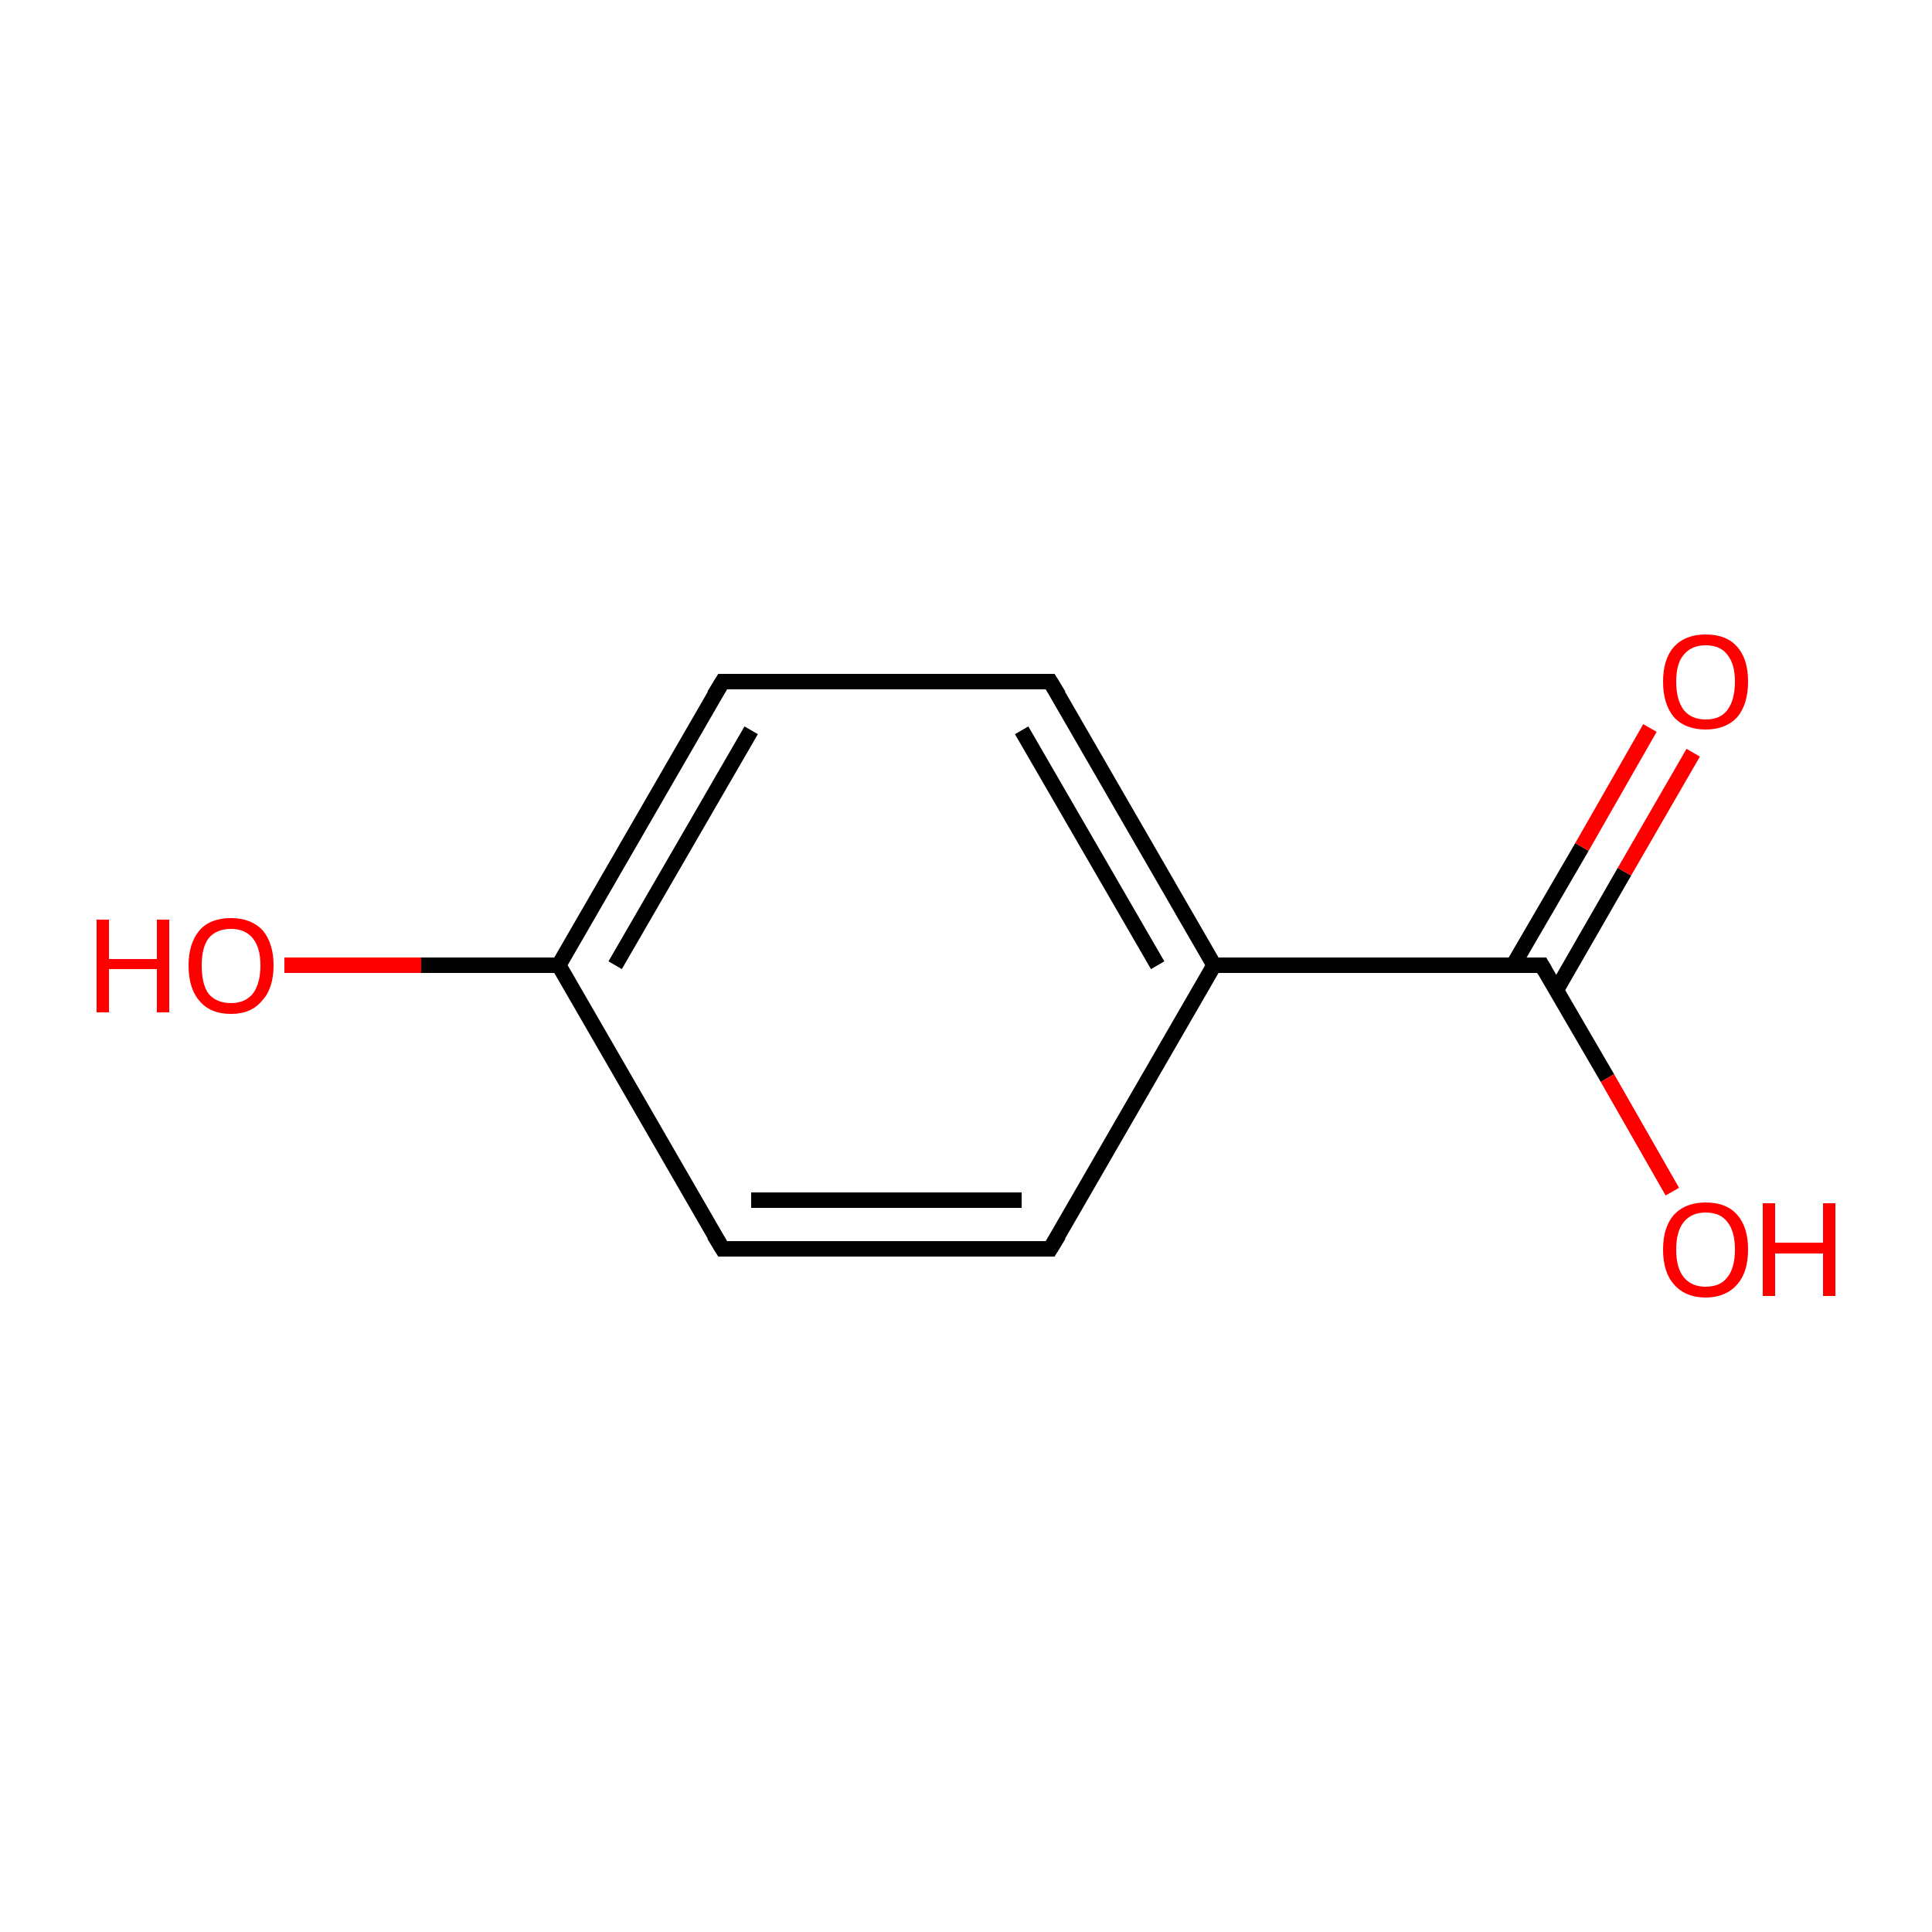 <?xml version='1.0' encoding='iso-8859-1'?>
<svg version='1.1' baseProfile='full'
              xmlns='http://www.w3.org/2000/svg'
                      xmlns:rdkit='http://www.rdkit.org/xml'
                      xmlns:xlink='http://www.w3.org/1999/xlink'
                  xml:space='preserve'
width='250px' height='250px' viewBox='0 0 250 250'>
<!-- END OF HEADER -->
<rect style='opacity:1.0;fill:#FFFFFF;stroke:none' width='250.0' height='250.0' x='0.0' y='0.0'> </rect>
<path class='bond-0 atom-0 atom-2' d='M 135.9,161.6 L 93.5,161.6' style='fill:none;fill-rule:evenodd;stroke:#000000;stroke-width:2.0px;stroke-linecap:butt;stroke-linejoin:miter;stroke-opacity:1' />
<path class='bond-0 atom-0 atom-2' d='M 132.2,155.3 L 97.2,155.3' style='fill:none;fill-rule:evenodd;stroke:#000000;stroke-width:2.0px;stroke-linecap:butt;stroke-linejoin:miter;stroke-opacity:1' />
<path class='bond-1 atom-0 atom-4' d='M 135.9,161.6 L 157.1,124.9' style='fill:none;fill-rule:evenodd;stroke:#000000;stroke-width:2.0px;stroke-linecap:butt;stroke-linejoin:miter;stroke-opacity:1' />
<path class='bond-2 atom-1 atom-3' d='M 135.9,88.2 L 93.5,88.2' style='fill:none;fill-rule:evenodd;stroke:#000000;stroke-width:2.0px;stroke-linecap:butt;stroke-linejoin:miter;stroke-opacity:1' />
<path class='bond-3 atom-1 atom-4' d='M 135.9,88.2 L 157.1,124.9' style='fill:none;fill-rule:evenodd;stroke:#000000;stroke-width:2.0px;stroke-linecap:butt;stroke-linejoin:miter;stroke-opacity:1' />
<path class='bond-3 atom-1 atom-4' d='M 132.2,94.5 L 149.8,124.9' style='fill:none;fill-rule:evenodd;stroke:#000000;stroke-width:2.0px;stroke-linecap:butt;stroke-linejoin:miter;stroke-opacity:1' />
<path class='bond-4 atom-2 atom-5' d='M 93.5,161.6 L 72.3,124.9' style='fill:none;fill-rule:evenodd;stroke:#000000;stroke-width:2.0px;stroke-linecap:butt;stroke-linejoin:miter;stroke-opacity:1' />
<path class='bond-5 atom-3 atom-5' d='M 93.5,88.2 L 72.3,124.9' style='fill:none;fill-rule:evenodd;stroke:#000000;stroke-width:2.0px;stroke-linecap:butt;stroke-linejoin:miter;stroke-opacity:1' />
<path class='bond-5 atom-3 atom-5' d='M 97.2,94.5 L 79.6,124.9' style='fill:none;fill-rule:evenodd;stroke:#000000;stroke-width:2.0px;stroke-linecap:butt;stroke-linejoin:miter;stroke-opacity:1' />
<path class='bond-6 atom-4 atom-6' d='M 157.1,124.9 L 199.5,124.9' style='fill:none;fill-rule:evenodd;stroke:#000000;stroke-width:2.0px;stroke-linecap:butt;stroke-linejoin:miter;stroke-opacity:1' />
<path class='bond-7 atom-5 atom-7' d='M 72.3,124.9 L 54.5,124.9' style='fill:none;fill-rule:evenodd;stroke:#000000;stroke-width:2.0px;stroke-linecap:butt;stroke-linejoin:miter;stroke-opacity:1' />
<path class='bond-7 atom-5 atom-7' d='M 54.5,124.9 L 36.8,124.9' style='fill:none;fill-rule:evenodd;stroke:#FF0000;stroke-width:2.0px;stroke-linecap:butt;stroke-linejoin:miter;stroke-opacity:1' />
<path class='bond-8 atom-6 atom-8' d='M 199.5,124.9 L 208.0,139.5' style='fill:none;fill-rule:evenodd;stroke:#000000;stroke-width:2.0px;stroke-linecap:butt;stroke-linejoin:miter;stroke-opacity:1' />
<path class='bond-8 atom-6 atom-8' d='M 208.0,139.5 L 216.4,154.2' style='fill:none;fill-rule:evenodd;stroke:#FF0000;stroke-width:2.0px;stroke-linecap:butt;stroke-linejoin:miter;stroke-opacity:1' />
<path class='bond-9 atom-6 atom-9' d='M 201.4,128.1 L 210.2,112.8' style='fill:none;fill-rule:evenodd;stroke:#000000;stroke-width:2.0px;stroke-linecap:butt;stroke-linejoin:miter;stroke-opacity:1' />
<path class='bond-9 atom-6 atom-9' d='M 210.2,112.8 L 219.1,97.4' style='fill:none;fill-rule:evenodd;stroke:#FF0000;stroke-width:2.0px;stroke-linecap:butt;stroke-linejoin:miter;stroke-opacity:1' />
<path class='bond-9 atom-6 atom-9' d='M 195.8,124.9 L 204.7,109.6' style='fill:none;fill-rule:evenodd;stroke:#000000;stroke-width:2.0px;stroke-linecap:butt;stroke-linejoin:miter;stroke-opacity:1' />
<path class='bond-9 atom-6 atom-9' d='M 204.7,109.6 L 213.5,94.2' style='fill:none;fill-rule:evenodd;stroke:#FF0000;stroke-width:2.0px;stroke-linecap:butt;stroke-linejoin:miter;stroke-opacity:1' />
<path d='M 133.8,161.6 L 135.9,161.6 L 137.0,159.8' style='fill:none;stroke:#000000;stroke-width:2.0px;stroke-linecap:butt;stroke-linejoin:miter;stroke-opacity:1;' />
<path d='M 133.8,88.2 L 135.9,88.2 L 137.0,90.0' style='fill:none;stroke:#000000;stroke-width:2.0px;stroke-linecap:butt;stroke-linejoin:miter;stroke-opacity:1;' />
<path d='M 95.6,161.6 L 93.5,161.6 L 92.4,159.8' style='fill:none;stroke:#000000;stroke-width:2.0px;stroke-linecap:butt;stroke-linejoin:miter;stroke-opacity:1;' />
<path d='M 95.6,88.2 L 93.5,88.2 L 92.4,90.0' style='fill:none;stroke:#000000;stroke-width:2.0px;stroke-linecap:butt;stroke-linejoin:miter;stroke-opacity:1;' />
<path d='M 197.4,124.9 L 199.5,124.9 L 199.9,125.6' style='fill:none;stroke:#000000;stroke-width:2.0px;stroke-linecap:butt;stroke-linejoin:miter;stroke-opacity:1;' />
<path class='atom-7' d='M 12.5 119.0
L 14.1 119.0
L 14.1 124.1
L 20.3 124.1
L 20.3 119.0
L 21.9 119.0
L 21.9 131.0
L 20.3 131.0
L 20.3 125.4
L 14.1 125.4
L 14.1 131.0
L 12.5 131.0
L 12.5 119.0
' fill='#FF0000'/>
<path class='atom-7' d='M 24.4 124.9
Q 24.4 122.1, 25.8 120.4
Q 27.2 118.8, 29.9 118.8
Q 32.5 118.8, 34.0 120.4
Q 35.4 122.1, 35.4 124.9
Q 35.4 127.9, 33.9 129.5
Q 32.5 131.2, 29.9 131.2
Q 27.2 131.2, 25.8 129.5
Q 24.4 127.9, 24.4 124.9
M 29.9 129.8
Q 31.7 129.8, 32.7 128.6
Q 33.7 127.3, 33.7 124.9
Q 33.7 122.6, 32.7 121.4
Q 31.7 120.2, 29.9 120.2
Q 28.0 120.2, 27.0 121.4
Q 26.1 122.6, 26.1 124.9
Q 26.1 127.4, 27.0 128.6
Q 28.0 129.8, 29.9 129.8
' fill='#FF0000'/>
<path class='atom-8' d='M 215.2 161.7
Q 215.2 158.8, 216.6 157.2
Q 218.1 155.6, 220.7 155.6
Q 223.4 155.6, 224.8 157.2
Q 226.2 158.8, 226.2 161.7
Q 226.2 164.6, 224.8 166.2
Q 223.3 167.9, 220.7 167.9
Q 218.1 167.9, 216.6 166.2
Q 215.2 164.6, 215.2 161.7
M 220.7 166.5
Q 222.6 166.5, 223.5 165.3
Q 224.5 164.1, 224.5 161.7
Q 224.5 159.3, 223.5 158.1
Q 222.6 156.9, 220.7 156.9
Q 218.9 156.9, 217.9 158.1
Q 216.9 159.3, 216.9 161.7
Q 216.9 164.1, 217.9 165.3
Q 218.9 166.5, 220.7 166.5
' fill='#FF0000'/>
<path class='atom-8' d='M 228.1 155.7
L 229.7 155.7
L 229.7 160.8
L 235.9 160.8
L 235.9 155.7
L 237.5 155.7
L 237.5 167.7
L 235.9 167.7
L 235.9 162.2
L 229.7 162.2
L 229.7 167.7
L 228.1 167.7
L 228.1 155.7
' fill='#FF0000'/>
<path class='atom-9' d='M 215.2 88.2
Q 215.2 85.3, 216.6 83.7
Q 218.1 82.1, 220.7 82.1
Q 223.4 82.1, 224.8 83.7
Q 226.2 85.3, 226.2 88.2
Q 226.2 91.1, 224.8 92.8
Q 223.3 94.4, 220.7 94.4
Q 218.1 94.4, 216.6 92.8
Q 215.2 91.1, 215.2 88.2
M 220.7 93.1
Q 222.6 93.1, 223.5 91.9
Q 224.5 90.6, 224.5 88.2
Q 224.5 85.9, 223.5 84.7
Q 222.6 83.5, 220.7 83.5
Q 218.9 83.5, 217.9 84.7
Q 216.9 85.8, 216.9 88.2
Q 216.9 90.6, 217.9 91.9
Q 218.9 93.1, 220.7 93.1
' fill='#FF0000'/>
</svg>
